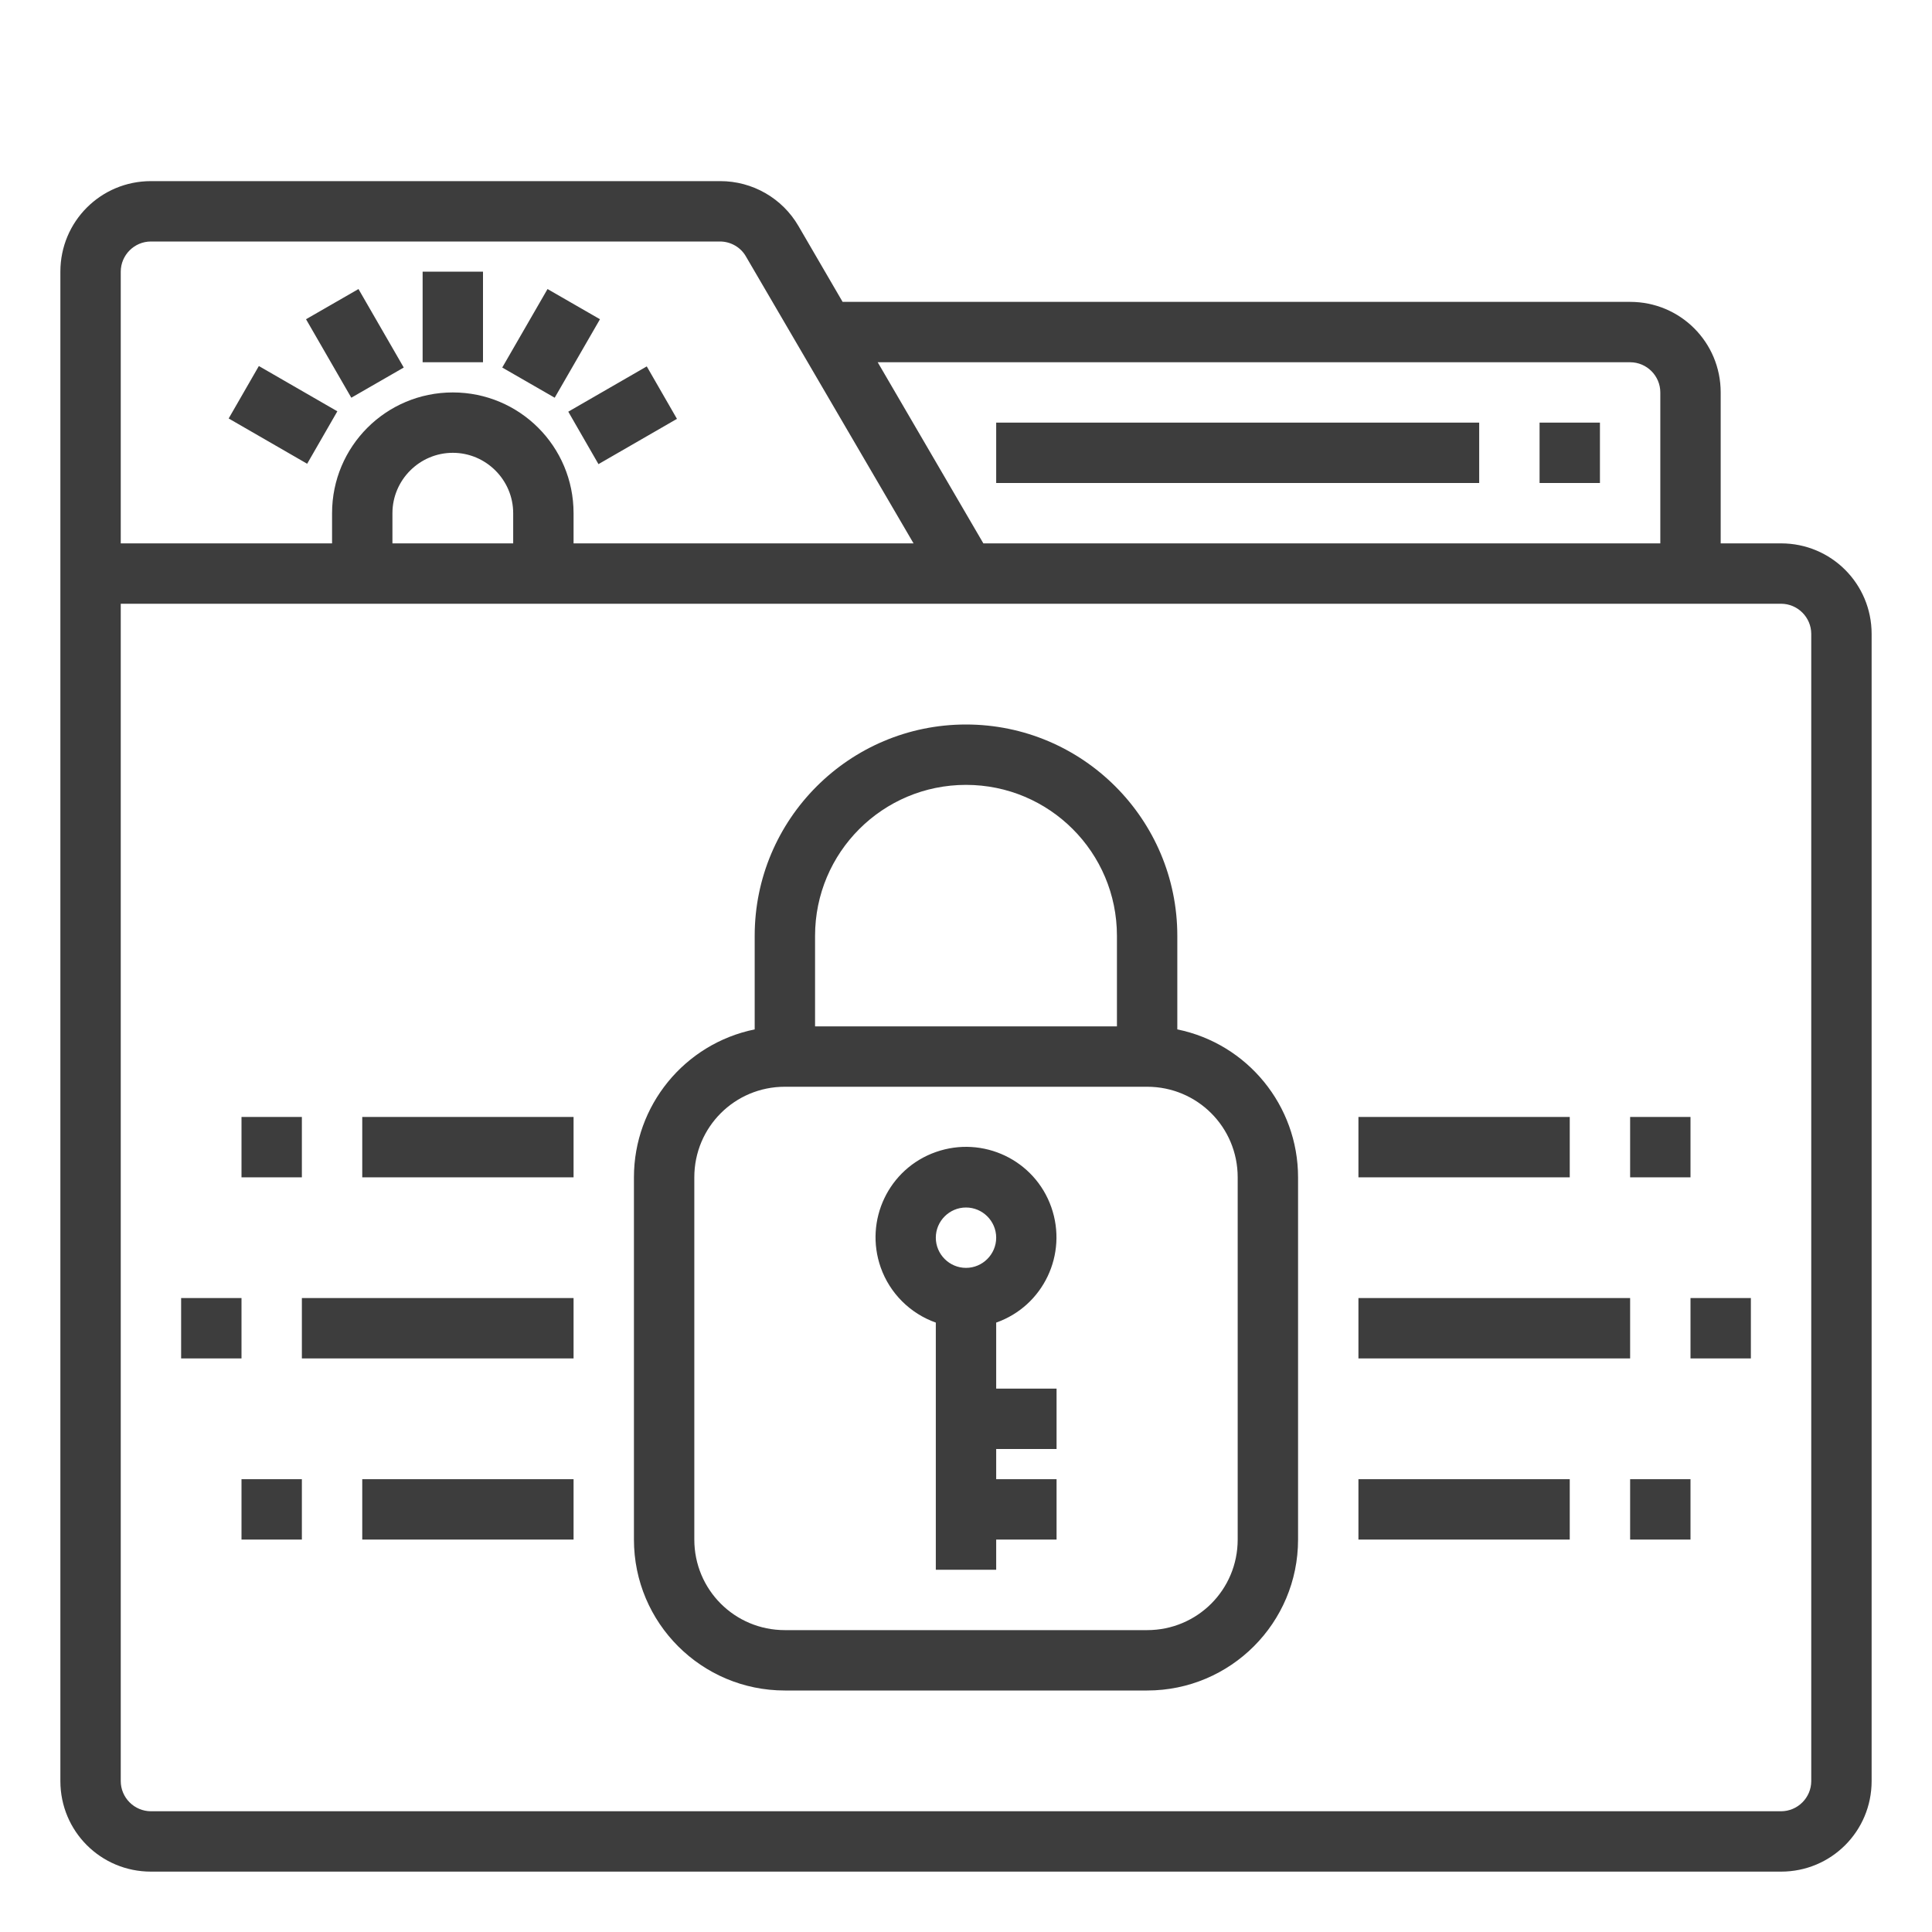 <?xml version="1.0" encoding="utf-8"?>
<!-- Generator: Adobe Illustrator 23.0.5, SVG Export Plug-In . SVG Version: 6.00 Build 0)  -->
<svg version="1.1" id="Layer_1" xmlns="http://www.w3.org/2000/svg" xmlns:xlink="http://www.w3.org/1999/xlink" x="0px" y="0px"
	 viewBox="0 0 512 512" style="enable-background:new 0 0 512 512;" xml:space="preserve">
<style type="text/css">
	.st0{fill:#3D3D3D;}
</style>
<path class="st0" d="M312,272.8V248c0-30.9-25.1-56-56-56s-56,25.1-56,56v24.8c-18.6,3.8-32,20.2-32,39.2v96c0,22.1,17.9,40,40,40
	h96c22.1,0,40-17.9,40-40v-96C344,293,330.6,276.6,312,272.8z M216,248c0-22.1,17.9-40,40-40s40,17.9,40,40v24h-80V248z M328,408
	c0,13.3-10.7,24-24,24h-96c-13.3,0-24-10.7-24-24v-96c0-13.3,10.7-24,24-24h96c13.3,0,24,10.7,24,24V408z M264,384h16v-16h-16v-17.5
	c12.5-4.4,19-18.1,14.6-30.6s-18.1-19-30.6-14.6s-19,18.1-14.6,30.6c2.4,6.8,7.8,12.2,14.6,14.6V416h16v-8h16v-16h-16V384z M256,320
	c4.4,0,8,3.6,8,8s-3.6,8-8,8s-8-3.6-8-8S251.6,320,256,320z M472,144h-16v-40c0-13.3-10.7-24-24-24H223.3l-11.7-20.1
	c-4.3-7.4-12.2-11.9-20.7-11.9H40c-13.3,0-24,10.7-24,24v400c0,13.3,10.7,24,24,24h432c13.3,0,24-10.7,24-24V168
	C496,154.7,485.3,144,472,144z M432,96c4.4,0,8,3.6,8,8v40H260.6l-28-48H432z M32,72c0-4.4,3.6-8,8-8h150.8c2.8,0,5.5,1.5,6.9,4
	l44.4,76H152v-8c0-17.7-14.3-32-32-32s-32,14.3-32,32v8H32V72z M136,144h-32v-8c0-8.8,7.2-16,16-16s16,7.2,16,16V144z M480,472
	c0,4.4-3.6,8-8,8H40c-4.4,0-8-3.6-8-8V160h440c4.4,0,8,3.6,8,8V472z M360,344h72v16h-72V344z M448,344h16v16h-16V344z M360,296h56
	v16h-56V296z M432,296h16v16h-16V296z M360,392h56v16h-56V392z M432,392h16v16h-16V392z M80,344h72v16H80V344z M48,344h16v16H48V344
	z M96,296h56v16H96V296z M64,296h16v16H64V296z M96,392h56v16H96V392z M64,392h16v16H64V392z M264,112h128v16H264V112z M408,112h16
	v16h-16V112z M112,72h16v24h-16V72z M81.1,84.6l13.9-8l12,20.8l-13.9,8C93.1,105.4,81.1,84.6,81.1,84.6z M60.6,110.9l8-13.9l20.8,12
	l-8,13.9C81.4,122.9,60.6,110.9,60.6,110.9z M133.1,97.4l12-20.8l13.9,8l-12,20.8L133.1,97.4z M150.6,109.1l20.8-12l8,13.9l-20.8,12
	L150.6,109.1z"/>
</svg>
